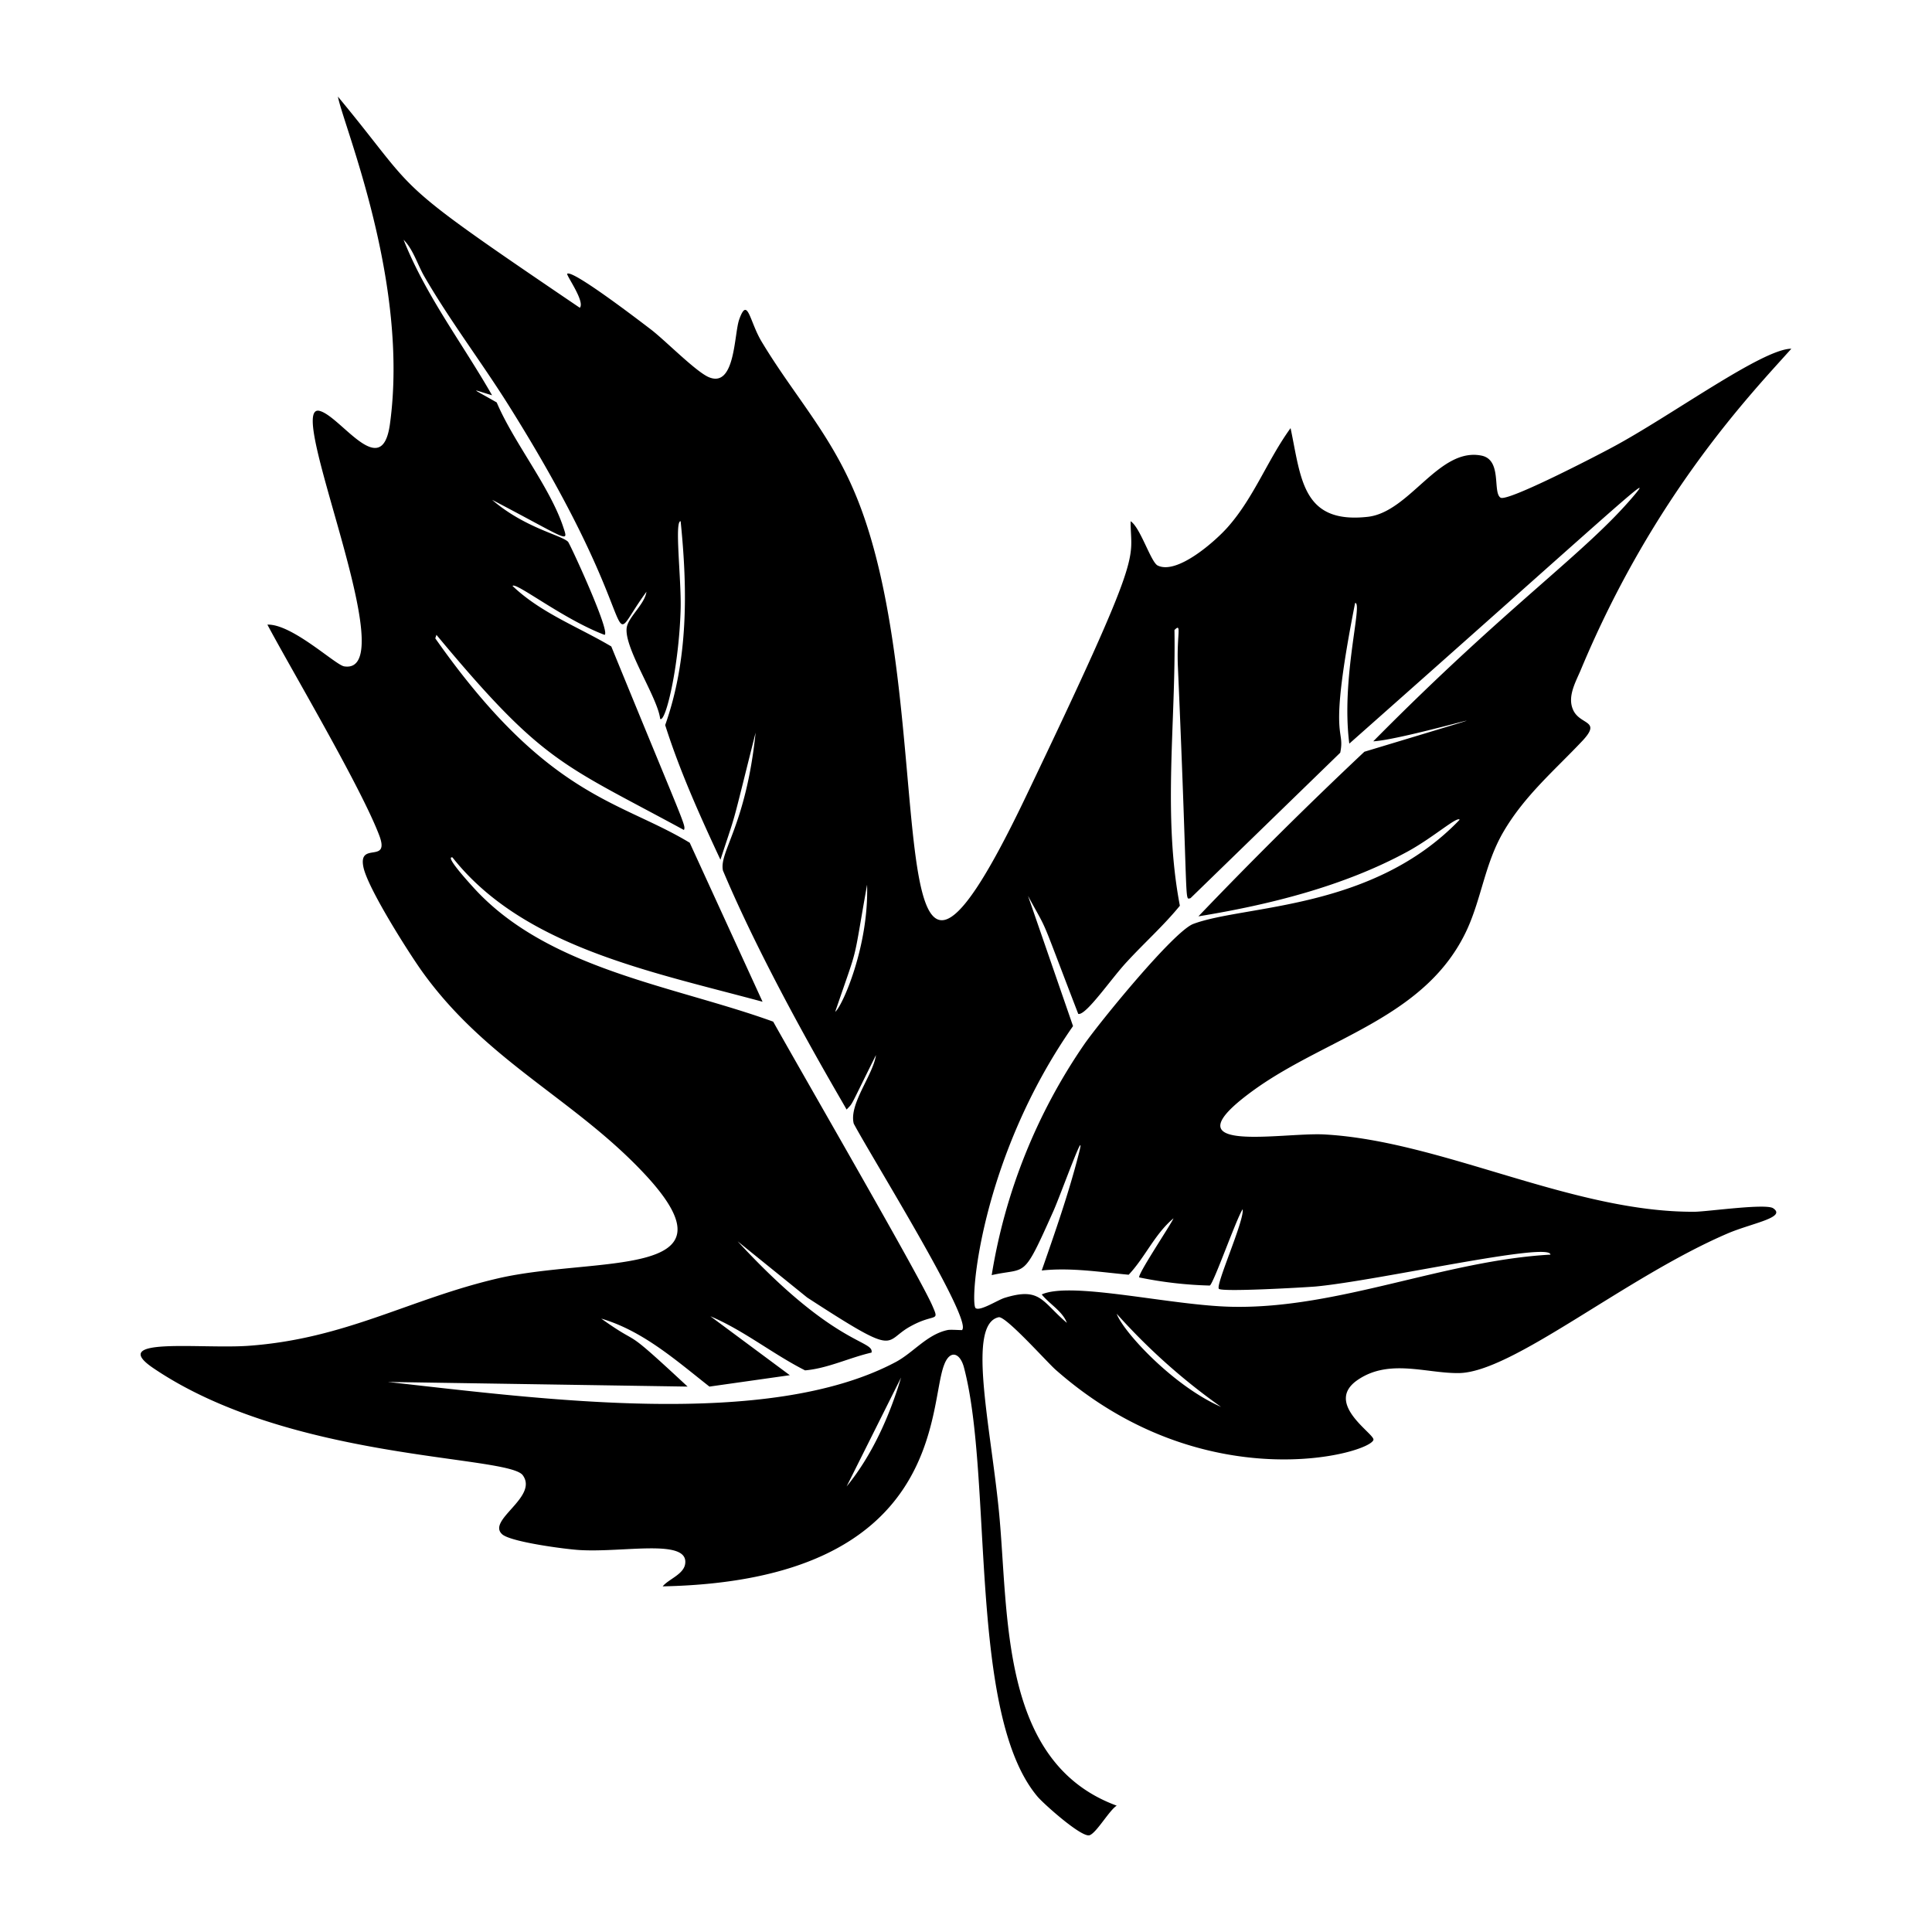 <svg xmlns="http://www.w3.org/2000/svg" viewBox="0 0 1000 1000"><path d="M917.8 625.4c-3.7-2.6-33.8 1.7-40.5 1.8-63.2.5-130.9-36.6-191.6-40-22-1.3-84.4 11.3-36.3-23.3 37.8-27.1 89-37.2 110-82.9 7.5-16.5 9.3-34.3 18.8-50.5 11-18.8 26.6-31.9 41-47.2 10-10.8-1.7-7.8-5.1-16.2-2.8-6.7 1.4-14 4-20.1 38-91.2 88.8-143.8 109.1-166.5-15 0-62.6 35-92.8 51.1-7.2 3.9-54 28.2-57.7 26-4.3-2.7 1-19.7-10-21.8-22-4.3-37 29.2-58.7 31.7-34 3.8-34.5-19.8-40-45.9-11.8 16.2-18.9 35.8-32.4 51.1-6.3 7.2-26.3 25-36.4 20-3.5-1.7-9-19.8-14-22.9 0 21.3 8.2 12.2-54.3 142.7-82.6 172.6-41-47.6-89-158.7-13-30.3-31.5-50-47.7-77-6.3-10.5-7.2-23.8-11.6-11.4-2.7 7.6-2 36-16 29.7-6.9-3.2-22.2-18.8-29.6-24.5-4.6-3.5-40.6-31.2-43.4-28.9-.7.6 9.4 14.5 6.5 17.6C198.5 90.4 219 103.2 174.9 50c2.9 15.2 37.1 96.2 26.9 169.7-4.2 29.7-25.3-4-36.3-7-19-5.2 44.5 137.3 12.6 132.2-4.6-.8-26.9-22-39.7-21.6 11.3 21.4 48.3 83.8 57.9 109.1 5.7 15.1-11 2.8-8.2 16.4 2.2 10.8 22.8 43.3 30 53.5 33.8 47.5 80 66.7 116.7 106.6 49 53.5-26.4 41.2-76.7 52.7-46.2 10.7-79 31.4-129.7 35-24.8 1.7-73.1-4.8-49.1 11.5 71 48.2 183.8 45 191.3 55.5 8.2 11.3-19 23.3-10.6 30.6 4.7 4 33 7.7 40 8.1 23 1.4 57-6.2 54.6 7.4-1 5.3-8.6 7.7-11.6 11.4 146.4-3 137.3-93.5 145.7-114.7 3-8 8.3-6.3 10.3 1.6 15 57.2 2 179.2 38 221.9 3.1 3.7 23 21.5 27 20 3.6-1.3 10.1-12.8 14-15.3-61-22.4-55.7-99.3-61-152.8-4.5-45-16.5-96.4-.1-100 3.6-.8 24.8 23 29.4 27.1 77 68 163.3 43.4 164.6 36.3.5-3.2-26.2-19.1-7.8-31.2 16.2-10.8 35.3-3.1 51.9-3.3 27.7-.2 86.1-49.5 139.3-72.3 12.4-5.3 30.6-8.2 23.5-13m-469-167.5c1 32-13 63.3-16.5 65.8 12.6-37 8.7-22 16.5-65.8m-10.6 311.5 28.2-56.4c-5.9 19.8-15 40.3-28.2 56.4m60-81c-.3.2-5.8-.3-7.6 0-10.7 2.2-17.8 11.7-27 16.6-66.1 35.1-183.5 19.1-262.9 10.3l155.2 2.4c-36.1-33.6-22-19-44.7-35.2 21.5 6.3 38.7 21.6 56 35.2l41.6-5.9-41.1-30.5c17.3 7.3 32.2 19.5 49 28 11.7-1 23-6.6 34.4-9.2 1.4-6.6-19-3-69.3-57.6l36 29.1c48.2 31.3 39 22.9 53.3 15 12.7-7.1 15.3-2 11.6-10.5-5.8-13.8-63.7-113.8-82.5-147.3-51.6-18.7-116.9-27-155.4-69.7-2.8-3.1-14.7-16.2-10.6-15.3 36.5 46.3 102.5 59 160.5 74.7L357 436.2c-36.4-22-73.6-23.1-131.7-105.8l.6-1.8c55.4 66.6 64.6 66.5 128.1 101 1-2.6 1.1-.4-37.6-95-17.2-10.2-36.4-17.3-51.1-31.3 1.4-2.4 26.2 17.2 47.6 25.3 3.4-1-17.9-47.2-18.9-48.2-3.6-3.5-22.5-7.2-39.3-21.7 39 20.4 39.7 22.7 37 14.6-6.8-21-25.8-44.2-34.6-65-14-8-13.5-7-2.4-3.7-15.3-26.8-34.4-51.7-45.8-80.5 5 5 7.2 12.9 10.8 19.1 13.3 23 29.6 44.3 43.7 66.8 75.3 120 46.4 130.1 71.2 96.3-.8 6-8.5 12.4-10 17.6-2.9 9.7 15.8 36.7 17.1 48.2 2.8 2.1 9.8-27.2 10.6-57 .4-15.2-3.3-45.7 0-45.3 3.6 35.4 4 71.6-8 105.5 7.5 23.7 18 47 28.6 69.7 9.1-27.8 5-13.4 18.2-65.8-5 48.3-19 61.7-16.9 71.4 23 54.6 60.3 117 64 123.7 3.6-3.9 1 .3 15.2-28.2-1.5 10.4-14.1 25.4-11.5 35.5 9.6 18 61.5 101.4 56.1 106.7m80-8.3q24.3 27.2 54 48.2c-25-11-50.7-39-54-48.2m60.5-3.6c-31.5-.4-83.7-13.4-99.3-6.4 3.9 4.9 10.8 8.7 13 14.7-13-11-13.6-18.7-32.3-12.9-3.5 1.1-12.6 7-14.9 5.3-3.2-2.4 2-76.7 50.4-146l-23.3-67.4c11.3 20.9 5 6.6 26 61.1 4 1 17.2-18.5 25.2-27 9-9.8 19-18.7 27.4-29-9-47-2-95.1-2.8-142.7 4-4 1 2.3 1.8 19.5 5.5 126 3.2 119.9 6.5 119.3l77.5-75.3c2.8-13.6-6.8-4.2 7.7-77.5 4.2-.5-7.4 38.8-3 72.8C835.6 263.4 857.5 242.5 846 256.2c-25.4 30.2-64.5 56-135.2 127.5 17.3-.8 102-26.8-4.6 5.4a2312 2312 0 0 0-85.9 85.2c36.8-6 75.3-15.6 108.2-33.5 13.4-7.3 25.8-18.5 27-16.5-45 47-111.3 44-137.8 53.9-10.1 3.7-48.6 51-56.4 62.2a293 293 0 0 0-48 119.6c18.5-4.2 15.8 3 32-33.3 3.9-8.8 17.7-47.3 13-29.2-5.2 20.3-12.2 40.3-19.1 60.1 15-1.6 30 .8 45 2.2 8.5-9 13.5-21.1 23.2-29.2-1.3 3.2-19 29.5-17.7 30.6a206 206 0 0 0 36.5 4.2c2.1-1.4 13.8-34.8 17-39.5 1 5.7-14.2 39.3-12.3 41.2 1.8 1.7 43.7-.7 50-1.2 32.3-3 121.6-23.4 121.6-16.5-54.5 3-109.4 27.9-164 27"/></svg>
